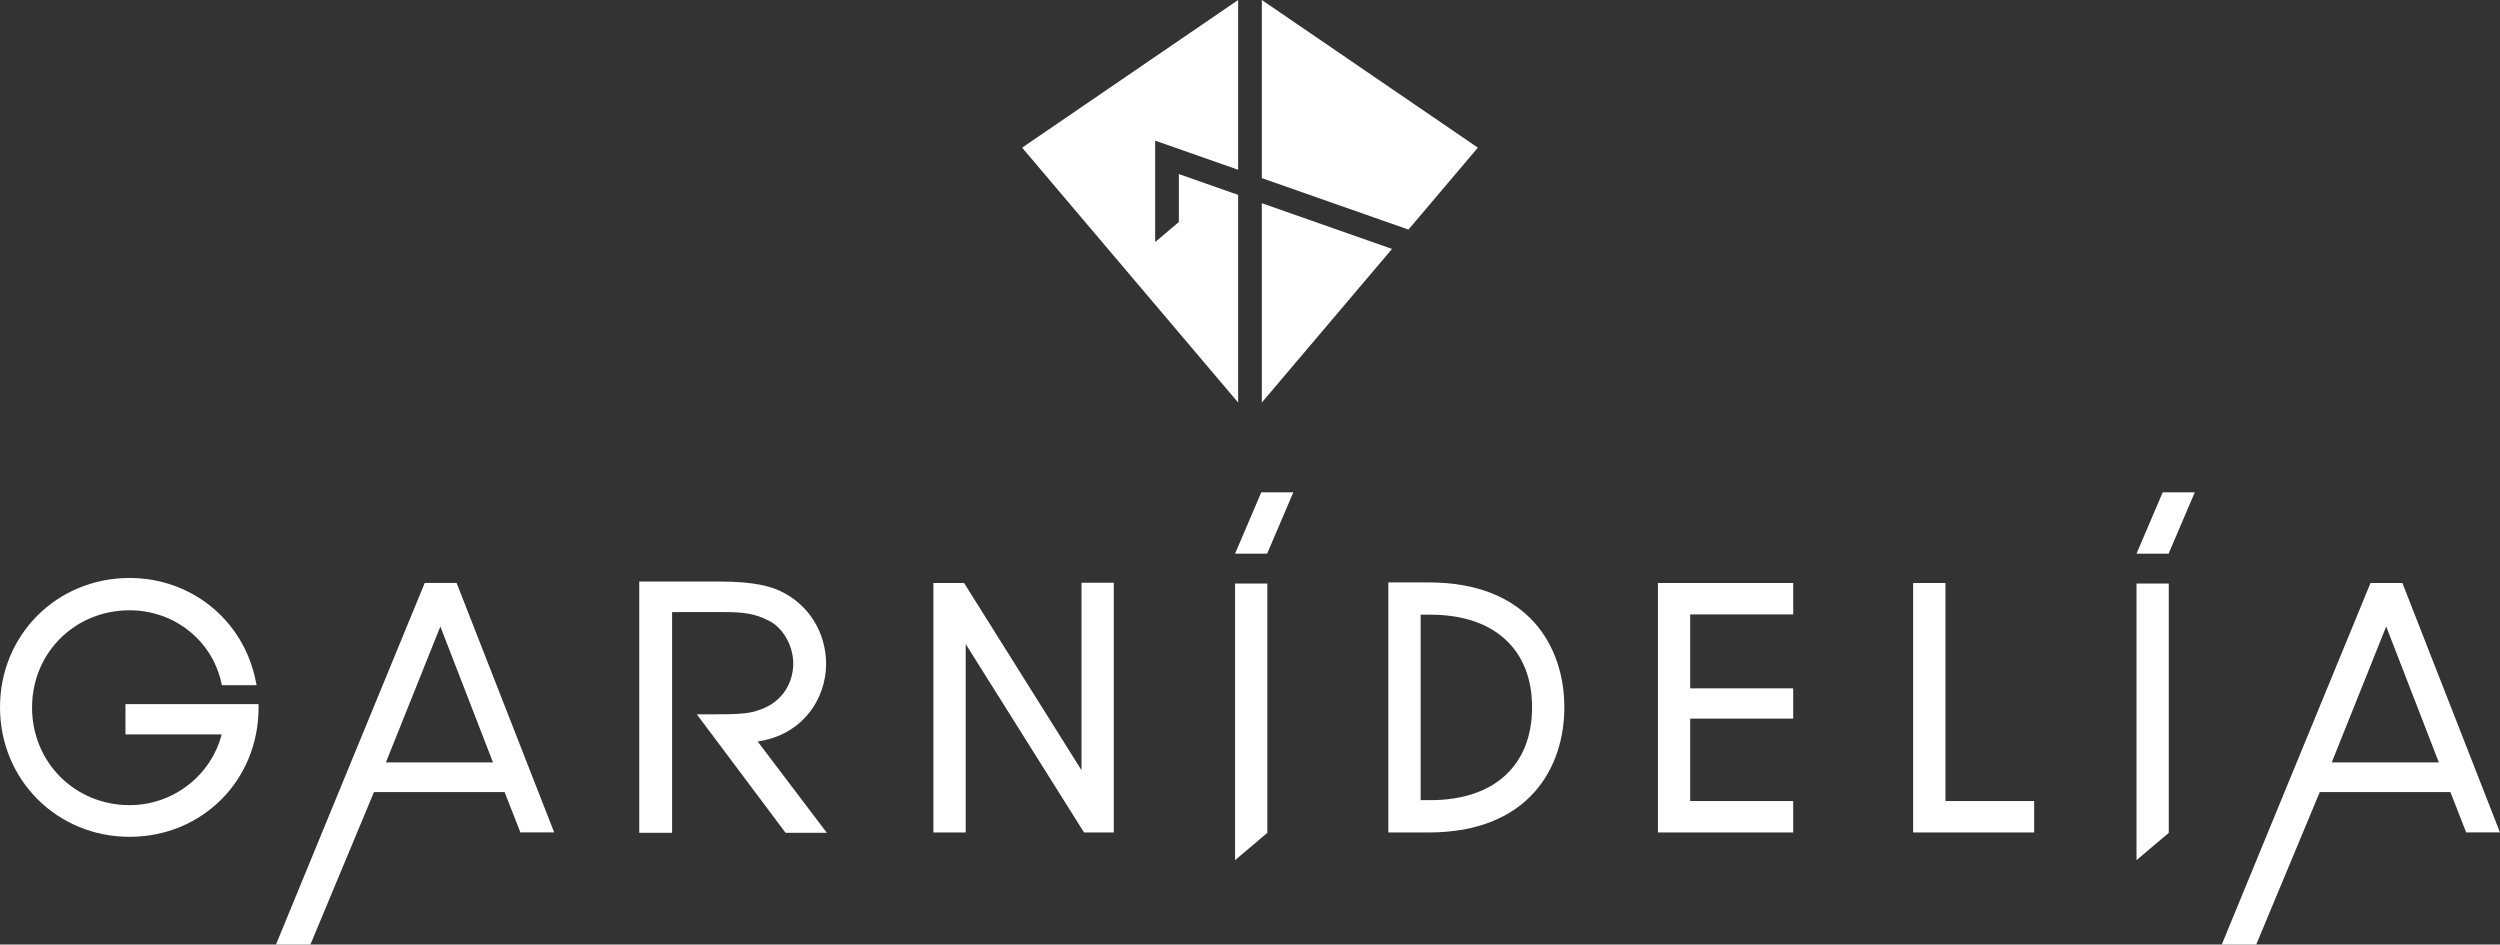 <?xml version="1.0" encoding="UTF-8"?><svg id="b" xmlns="http://www.w3.org/2000/svg" viewBox="0 0 598.16 226"><rect x="0" y="0" width="598.16" height="226" fill="#333333" stroke="none"/><g id="c"><path d="M30.02,168.48v7.23h23.02c-2.56,9.88-11.63,16.93-22.03,16.93-13.09,0-23.34-10.25-23.34-23.35s10.25-23.27,23.34-23.27c10.56,0,19.57,7.05,21.9,17.13l.18.79h8.31l-.26-1.23c-2.98-14.38-15.37-24.42-30.14-24.42-17.38,0-31,13.59-31,30.93s13.62,31,31,31,30.78-13.49,30.86-30.71v-1.03s-31.84,0-31.84,0Z" style="fill:#fff; stroke-width:0px;"/><path d="M101.62,139.49l-35.59,86.51h8.24l15.21-36.49h31.25l3.78,9.66h8.09l-23.35-59.69h-7.62ZM117.96,182.42h-25.63l13.03-32.52,12.6,32.52Z" style="fill:#fff; stroke-width:0px;"/><path d="M575.06,140.14l-.26-.65h-7.62l-35.59,86.51h8.24l15.21-36.49h31.25l3.78,9.66h8.09l-23.1-59.03ZM583.53,182.42h-25.63l13.03-32.52,12.6,32.52Z" style="fill:#fff; stroke-width:0px;"/><polygon points="258.77 184.29 230.67 139.49 223.33 139.49 223.33 199.18 231.06 199.18 231.06 154.1 259.37 199.18 266.49 199.18 266.49 139.42 258.77 139.42 258.77 184.29" style="fill:#fff; stroke-width:0px;"/><path d="M341.82,139.35h-9.64v59.83h9.64c23.94,0,32.47-15.47,32.47-29.95s-8.53-29.88-32.47-29.88ZM366.57,169.23c0,13.92-9.09,22.22-24.32,22.22h-2.34v-44.38h2.34c15.23,0,24.32,8.28,24.32,22.15Z" style="fill:#fff; stroke-width:0px;"/><polygon points="396.68 199.18 429.05 199.18 429.05 191.66 404.4 191.66 404.4 171.94 429.05 171.94 429.05 164.7 404.4 164.7 404.4 147.01 429.05 147.01 429.05 139.49 396.68 139.49 396.68 199.18" style="fill:#fff; stroke-width:0px;"/><polygon points="465.48 139.49 457.75 139.49 457.75 199.18 486.7 199.18 486.7 191.66 465.48 191.66 465.48 139.49" style="fill:#fff; stroke-width:0px;"/><path d="M197.66,158.91c0-7.61-4.19-14.31-10.95-17.48-2.27-1.07-5.99-2.29-14.72-2.29h-19.04v60.12h7.86v-52.81h12.36c4.54,0,7.46.32,10.84,2.09,3.35,1.68,5.79,5.98,5.79,10.22s-2.31,9.48-8.84,11.34c-2.49.76-5.02.82-12.18.82h-2.05l21.23,28.34h9.87l-16.55-21.85c10.76-1.54,16.37-10.24,16.37-18.49Z" style="fill:#fff; stroke-width:0px;"/><polygon points="295.51 205.8 303.23 199.27 303.23 139.62 295.51 139.62 295.51 205.8" style="fill:#fff; stroke-width:0px;"/><polygon points="295.51 132.47 303.18 132.47 309.45 117.79 301.78 117.79 295.51 132.47" style="fill:#fff; stroke-width:0px;"/><polygon points="511.19 205.8 518.91 199.27 518.91 139.62 511.19 139.62 511.19 205.8" style="fill:#fff; stroke-width:0px;"/><polygon points="511.19 132.47 518.87 132.47 525.14 117.79 517.46 117.79 511.19 132.47" style="fill:#fff; stroke-width:0px;"/><polygon points="301.91 48.62 301.91 96.31 333.06 59.56 301.91 48.62" style="fill:#fff; stroke-width:0px;"/><polygon points="296.24 46.63 282.06 41.65 282.06 53.12 276.39 57.91 276.39 33.65 296.24 40.62 296.24 0 244.56 35.33 296.24 96.31 296.24 46.63" style="fill:#fff; stroke-width:0px;"/><polygon points="301.91 42.62 336.99 54.93 353.6 35.33 301.91 0 301.91 42.62" style="fill:#fff; stroke-width:0px;"/></g></svg>